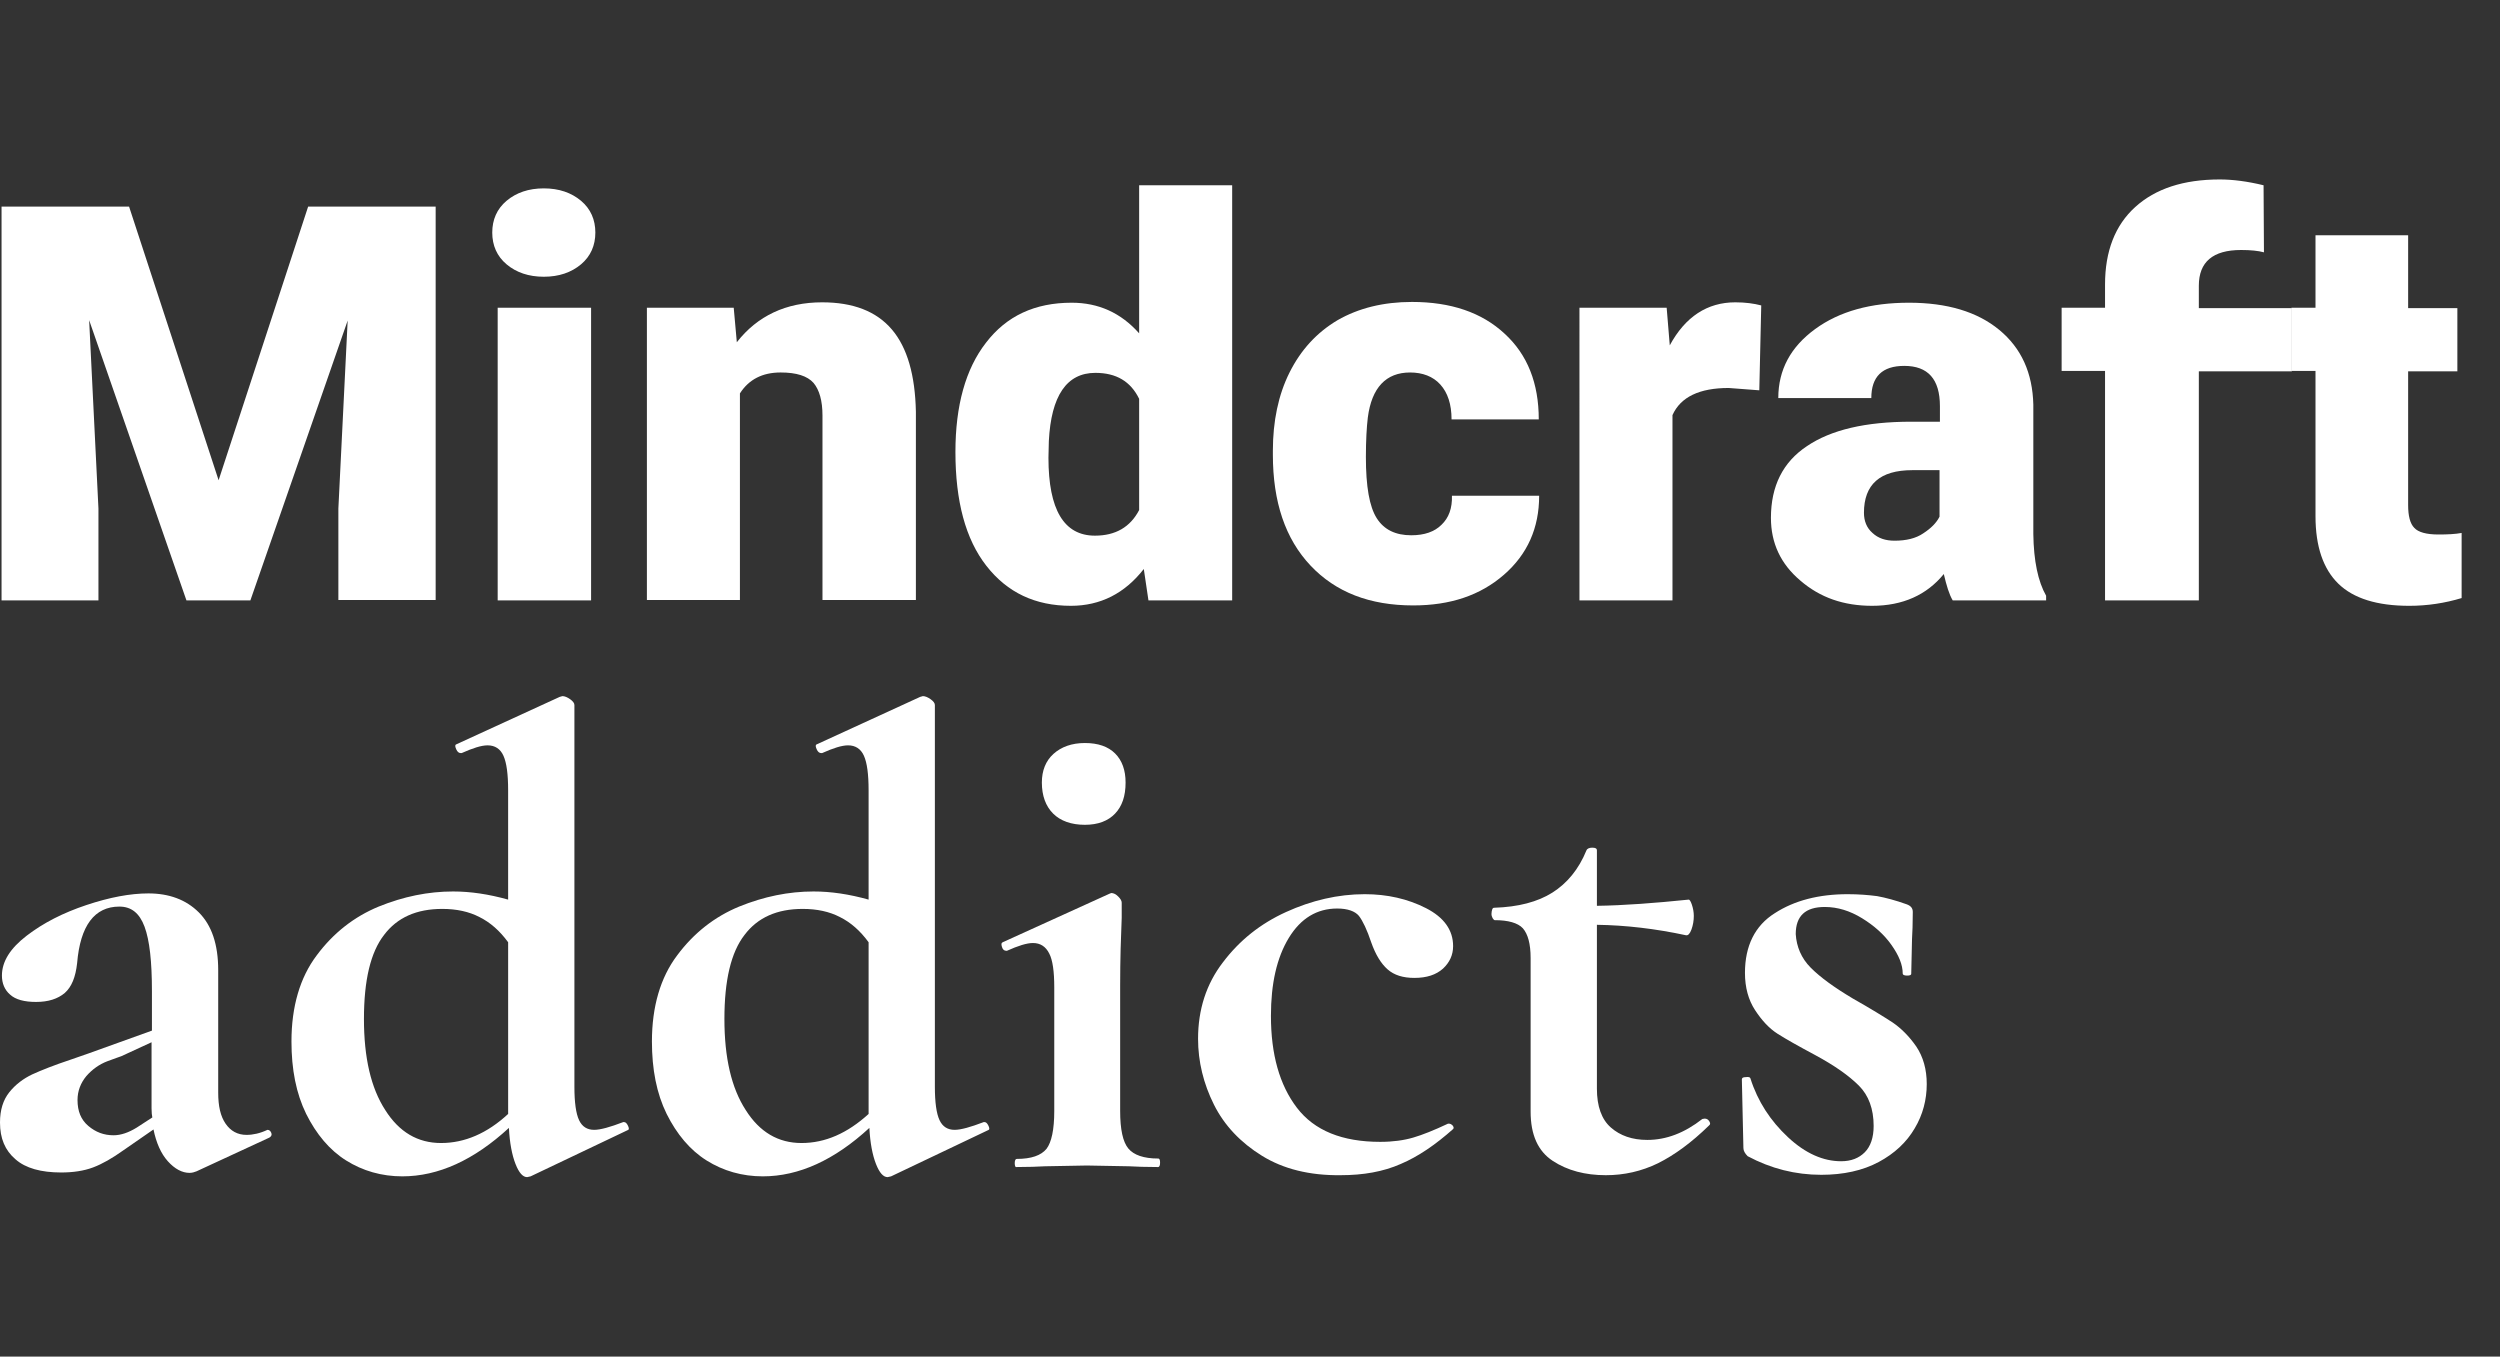 <?xml version="1.0" encoding="utf-8"?>
<!-- Generator: Adobe Illustrator 25.2.0, SVG Export Plug-In . SVG Version: 6.00 Build 0)  -->
<svg version="1.1" id="Calque_1" xmlns="http://www.w3.org/2000/svg" xmlns:xlink="http://www.w3.org/1999/xlink" x="0px" y="0px"
	 viewBox="0 0 645 350" style="enable-background:new 0 0 645 350;" xml:space="preserve">
<rect x="0" y="0" width="645" height="350" fill="#333333" stroke="none"/>
<style type="text/css">
	.st0{fill:#FFFFFF;}
</style>
<g>
	<path class="st0" d="M33.3,53.3l23.1,70.6l23.1-70.6h32.9v101.5H87.3v-23.6l2.4-48.5l-25.1,72.2H48.1L23,82.6l2.4,48.6v23.7h-25
		V53.3H33.3z"/>
	<path class="st0" d="M127,60c0-3.3,1.2-6.1,3.7-8.2c2.5-2.1,5.7-3.2,9.6-3.2c3.9,0,7.1,1.1,9.6,3.2c2.5,2.1,3.7,4.9,3.7,8.2
		s-1.2,6.1-3.7,8.2s-5.7,3.2-9.6,3.2c-3.9,0-7.1-1.1-9.6-3.2S127,63.3,127,60z M152.5,154.9h-24.1V79.4h24.1V154.9z"/>
	<path class="st0" d="M189.3,79.4l0.8,8.9c5.3-6.8,12.7-10.3,22-10.3c8,0,14,2.3,18,7c4,4.7,6,11.8,6.2,21.2v48.6h-24.1v-47.6
		c0-3.8-0.8-6.6-2.3-8.4c-1.6-1.8-4.4-2.7-8.5-2.7c-4.7,0-8.2,1.8-10.5,5.4v53.3h-24V79.4H189.3z"/>
	<path class="st0" d="M246.5,116.6c0-11.9,2.6-21.4,7.9-28.2c5.3-6.9,12.6-10.3,22.1-10.3c6.9,0,12.7,2.6,17.4,7.9V47.8h24v107.1
		h-21.6l-1.2-8.1c-4.9,6.3-11.2,9.5-18.8,9.5c-9.2,0-16.4-3.4-21.8-10.3C249.1,139.1,246.5,129.3,246.5,116.6z M270.5,118.1
		c0,13.4,4,20.1,12,20.1c5.3,0,9.1-2.2,11.4-6.6v-28.7c-2.2-4.5-5.9-6.7-11.3-6.7c-7.4,0-11.4,5.9-12,17.6L270.5,118.1z"/>
	<path class="st0" d="M364.1,138.1c3.4,0,6-0.9,7.8-2.7c1.9-1.8,2.8-4.3,2.7-7.5h22.5c0,8.3-3,15.1-9.1,20.4s-13.8,7.9-23.4,7.9
		c-11.2,0-20-3.4-26.5-10.3c-6.5-6.9-9.7-16.4-9.7-28.6v-1c0-7.6,1.4-14.4,4.3-20.2c2.9-5.8,7-10.3,12.4-13.5
		c5.4-3.1,11.8-4.7,19.2-4.7c10,0,18,2.7,23.9,8.2c5.9,5.4,8.8,12.8,8.8,22.1h-22.5c0-3.9-1-6.9-2.9-9s-4.6-3.1-7.8-3.1
		c-6.2,0-9.9,3.9-10.9,11.6c-0.3,2.5-0.5,5.9-0.5,10.2c0,7.6,0.9,12.8,2.8,15.8C357.1,136.7,360.1,138.1,364.1,138.1z"/>
	<path class="st0" d="M453.9,100.7l-7.9-0.6c-7.5,0-12.4,2.3-14.5,7v47.8h-24V79.4H430l0.8,9.7c4-7.4,9.7-11.1,16.9-11.1
		c2.6,0,4.8,0.3,6.7,0.8L453.9,100.7z"/>
	<path class="st0" d="M503.8,154.9c-0.9-1.5-1.6-3.8-2.3-6.8c-4.4,5.4-10.6,8.2-18.5,8.2c-7.3,0-13.4-2.1-18.5-6.5
		c-5.1-4.3-7.6-9.7-7.6-16.2c0-8.2,3.1-14.4,9.3-18.5c6.2-4.2,15.1-6.3,26.9-6.3h7.4v-4c0-7-3.1-10.4-9.2-10.4
		c-5.7,0-8.5,2.8-8.5,8.3h-24c0-7.3,3.2-13.2,9.5-17.8s14.4-6.8,24.2-6.8s17.6,2.3,23.3,7c5.7,4.7,8.6,11.1,8.8,19.3v33.4
		c0.1,6.9,1.2,12.2,3.3,15.9v1.2C527.9,154.9,503.8,154.9,503.8,154.9z M488.8,139.5c3,0,5.5-0.6,7.4-1.9c2-1.3,3.4-2.7,4.2-4.3v-12
		h-7c-8.4,0-12.5,3.7-12.5,11c0,2.1,0.7,3.9,2.2,5.2C484.6,138.9,486.5,139.5,488.8,139.5z"/>
	<path class="st0" d="M543.1,154.9V95.7h-11.2V79.4h11.2v-6c0-8.6,2.6-15.3,7.8-20s12.4-7.1,21.8-7.1c3.4,0,7.2,0.5,11.3,1.5
		l0.1,17.3c-1.5-0.4-3.4-0.6-5.9-0.6c-7.3,0-10.9,3.1-10.9,9.2v5.8h24v16.3h-24v59.1C567.3,154.9,543.1,154.9,543.1,154.9z"/>
	<path class="st0" d="M621.3,60.7v18.8H634v16.3h-12.7v34.5c0,2.8,0.5,4.8,1.6,5.9c1,1.1,3.1,1.7,6.2,1.7c2.4,0,4.4-0.1,6-0.4v16.8
		c-4.3,1.3-8.8,2-13.5,2c-8.3,0-14.4-1.9-18.3-5.7c-3.9-3.8-5.9-9.6-5.9-17.4V95.7h-6.2V79.4h6.2V60.7H621.3z"/>
	<path class="st0" d="M69,291.5c0.5,0,0.8,0.3,1,0.8s0,0.9-0.5,1.2l-18.8,8.7c-0.5,0.2-1.1,0.4-1.8,0.4c-1.9,0-3.8-1-5.6-3
		s-3-4.8-3.7-8.2l-7.8,5.4c-2.8,2-5.4,3.5-7.8,4.4s-5.2,1.3-8.2,1.3c-5.2,0-9.2-1.1-11.8-3.4c-2.7-2.3-4-5.4-4-9.5
		c0-3.2,0.8-5.8,2.4-7.8s3.6-3.5,5.9-4.6c2.4-1.1,5.7-2.4,9.9-3.8l4.6-1.6l16.4-5.9v-10.2c0-7.6-0.6-13.1-1.9-16.6
		c-1.3-3.5-3.4-5.2-6.5-5.2c-6.4,0-10.1,4.9-10.9,14.6c-0.4,3.6-1.4,6.1-3.2,7.7c-1.8,1.5-4.2,2.3-7.4,2.3c-3,0-5.3-0.6-6.7-1.9
		c-1.4-1.2-2.1-2.9-2.1-4.9c0-3.6,2.1-7,6.4-10.3s9.4-5.9,15.4-7.9s11.3-3,16-3c5.3,0,9.7,1.6,13,4.9c3.3,3.3,5,8.2,5,14.9v31.6
		c0,3.5,0.6,6.1,1.9,8c1.3,1.9,3.1,2.9,5.4,2.9C65.3,292.8,67.1,292.4,69,291.5L69,291.5L69,291.5z M39.3,288.3
		c-0.1-0.5-0.2-1.2-0.2-2.3v-17.1l-7.8,3.6c-0.4,0.1-1.6,0.6-3.6,1.3c-2.1,0.8-3.9,2.1-5.4,3.8c-1.5,1.8-2.3,3.9-2.3,6.2
		c0,2.9,0.9,5.1,2.8,6.7s4,2.4,6.5,2.4c1.9,0,3.9-0.7,6-2L39.3,288.3z"/>
	<path class="st0" d="M161,289.5c0.4,0,0.7,0.3,1,0.9s0.3,1,0.1,1.1l-25.2,12l-0.9,0.2c-1.1,0-2.1-1.1-3-3.4s-1.5-5.4-1.7-9.3
		c-9,8.3-18.2,12.5-27.5,12.5c-5.3,0-10.2-1.4-14.5-4.1c-4.3-2.7-7.7-6.8-10.3-12c-2.6-5.3-3.8-11.5-3.8-18.7c0-9,2.2-16.5,6.5-22.2
		c4.3-5.8,9.7-10,16-12.6c6.4-2.6,12.8-3.9,19.2-3.9c4.5,0,9.2,0.7,14.2,2.1v-28.2c0-4.2-0.4-7.1-1.2-8.9c-0.8-1.8-2.2-2.7-4.1-2.7
		c-1.6,0-3.8,0.7-6.7,2h-0.2c-0.5,0-0.9-0.3-1.2-1s-0.3-1-0.1-1.2l26.8-12.3l0.7-0.2c0.6,0,1.3,0.3,2,0.8s1.1,1,1.1,1.5v98.5
		c0,4,0.4,6.9,1.2,8.6s2.1,2.5,3.9,2.5c1.6,0,4.1-0.7,7.5-2L161,289.5L161,289.5z M131.1,287.4v-0.9v-43.4c-2.2-3-4.6-5.1-7.4-6.5
		c-2.7-1.4-5.9-2.1-9.6-2.1c-6.6,0-11.6,2.2-15,6.7c-3.5,4.5-5.2,11.7-5.2,21.7s1.8,17.8,5.5,23.5c3.6,5.7,8.4,8.5,14.4,8.5
		C119.9,294.9,125.7,292.4,131.1,287.4z"/>
	<path class="st0" d="M254,289.5c0.4,0,0.7,0.3,1,0.9s0.3,1,0.1,1.1l-25.2,12l-0.9,0.2c-1.1,0-2.1-1.1-3-3.4s-1.5-5.4-1.7-9.3
		c-9,8.3-18.2,12.5-27.5,12.5c-5.3,0-10.2-1.4-14.5-4.1c-4.3-2.7-7.7-6.8-10.3-12c-2.6-5.3-3.8-11.5-3.8-18.7c0-9,2.2-16.5,6.5-22.2
		c4.3-5.8,9.7-10,16-12.6c6.4-2.6,12.8-3.9,19.2-3.9c4.5,0,9.2,0.7,14.2,2.1v-28.2c0-4.2-0.4-7.1-1.2-8.9c-0.8-1.8-2.2-2.7-4.1-2.7
		c-1.6,0-3.8,0.7-6.7,2h-0.2c-0.5,0-0.9-0.3-1.2-1s-0.3-1-0.1-1.2l26.8-12.3l0.7-0.2c0.6,0,1.3,0.3,2,0.8s1.1,1,1.1,1.5v98.5
		c0,4,0.4,6.9,1.2,8.6s2.1,2.5,3.9,2.5c1.6,0,4.1-0.7,7.5-2L254,289.5L254,289.5z M224.1,287.4v-0.9v-43.4c-2.2-3-4.6-5.1-7.4-6.5
		c-2.7-1.4-5.9-2.1-9.6-2.1c-6.6,0-11.6,2.2-15,6.7c-3.5,4.5-5.2,11.7-5.2,21.7s1.8,17.8,5.5,23.5c3.6,5.7,8.4,8.5,14.4,8.5
		C212.9,294.9,218.6,292.4,224.1,287.4z"/>
	<path class="st0" d="M261.8,300.1c0-0.7,0.2-1.1,0.5-1.1c3.8,0,6.3-0.9,7.7-2.6c1.3-1.7,2-5,2-9.7v-32c0-4-0.4-7-1.3-8.7
		c-0.9-1.8-2.3-2.7-4.2-2.7c-1.6,0-3.8,0.7-6.7,2h-0.2c-0.5,0-0.9-0.3-1.1-1s-0.2-1,0.2-1.2l27.5-12.5l0.5-0.2
		c0.6,0,1.2,0.3,1.8,0.9c0.6,0.6,0.9,1.1,0.9,1.6v3.9c-0.2,4.8-0.4,10.6-0.4,17.5v32.3c0,4.8,0.7,8,2.1,9.7c1.4,1.7,4,2.6,7.7,2.6
		c0.4,0,0.5,0.4,0.5,1.1s-0.2,1.1-0.5,1.1c-3.2,0-5.7-0.1-7.5-0.2l-10.9-0.2l-10.8,0.2c-1.8,0.1-4.3,0.2-7.5,0.2
		C262,301.1,261.8,300.8,261.8,300.1z M271.7,209.9c-1.9-1.9-2.9-4.6-2.9-8c0-3.1,1-5.6,3-7.4c2-1.8,4.7-2.8,8.1-2.8s6,0.9,7.8,2.7
		s2.7,4.3,2.7,7.5c0,3.5-0.9,6.1-2.7,8c-1.8,1.9-4.4,2.9-7.8,2.9C276.4,212.8,273.6,211.8,271.7,209.9z"/>
	<path class="st0" d="M325.6,298.2c-5.5-3.4-9.7-7.8-12.4-13.2c-2.7-5.4-4.1-11.1-4.1-17c0-7.5,2.1-14.1,6.4-19.7
		c4.3-5.7,9.7-10,16.3-13c6.6-3,13.4-4.6,20.3-4.6c5.8,0,11.1,1.2,15.8,3.6c4.7,2.4,7,5.7,7,9.8c0,2.3-0.9,4.2-2.6,5.8
		c-1.8,1.6-4.2,2.4-7.4,2.4c-2.9,0-5.2-0.7-6.9-2.2c-1.7-1.5-3.1-3.8-4.2-6.9c-1.1-3.3-2.2-5.6-3.2-6.9c-1-1.2-2.9-1.9-5.6-1.9
		c-5.2,0-9.4,2.5-12.5,7.6s-4.6,11.8-4.6,20.1c0,9.9,2.2,17.8,6.7,23.7s11.7,8.8,21.5,8.8c3.3,0,6.1-0.4,8.5-1.1s5.4-1.9,9-3.6h0.2
		c0.4,0,0.7,0.2,1,0.5c0.3,0.4,0.3,0.7,0.1,0.9c-4.5,4-9,7.1-13.5,9c-4.5,2-9.7,2.9-15.5,2.9C337.9,303.3,331.1,301.6,325.6,298.2z"
		/>
	<path class="st0" d="M439.8,288.6c0.5,0,0.9,0.2,1.2,0.7c0.3,0.5,0.3,0.8-0.1,1.1c-4.5,4.4-8.9,7.6-13.1,9.7
		c-4.3,2.1-8.8,3.1-13.5,3.1c-5.3,0-9.9-1.2-13.7-3.7c-3.8-2.5-5.7-6.7-5.7-12.7v-39.6c0-3.7-0.7-6.2-2-7.7
		c-1.3-1.4-3.8-2.1-7.3-2.1c-0.1,0-0.3-0.2-0.5-0.5c-0.2-0.4-0.3-0.7-0.3-1.1c0-0.5,0.1-0.9,0.2-1.2s0.3-0.4,0.5-0.4
		c6.2-0.2,11.2-1.5,15-3.9s6.8-6,8.8-10.9c0.2-0.5,0.8-0.7,1.5-0.7c0.8,0,1.2,0.2,1.2,0.7v14.3c7-0.1,14.9-0.7,23.7-1.6
		c0.2,0,0.5,0.4,0.8,1.3c0.3,0.9,0.5,1.9,0.5,2.9c0,1.2-0.2,2.4-0.6,3.5s-0.9,1.6-1.4,1.5c-7.9-1.7-15.6-2.6-23-2.7v42.3
		c0,4.5,1.2,7.9,3.6,10s5.5,3.2,9.4,3.2c4.9,0,9.6-1.8,14.2-5.4L439.8,288.6z"/>
	<path class="st0" d="M467.2,249.7c2.5,2.5,6.1,5.1,10.8,7.9c4.6,2.6,8,4.7,10.3,6.2c2.2,1.5,4.3,3.6,6.1,6.2
		c1.8,2.7,2.7,5.9,2.7,9.7c0,4-1,7.9-3.1,11.4c-2.1,3.6-5.2,6.5-9.3,8.7c-4.1,2.2-9.1,3.3-14.8,3.3c-6.7,0-13-1.6-19-4.8
		c-0.7-0.7-1.1-1.4-1.1-2.1l-0.4-17.7c0-0.4,0.3-0.6,1-0.6c0.7-0.1,1.1,0,1.2,0.3c1.9,6,5.2,11,9.7,15.2c4.5,4.2,9.1,6.2,13.7,6.2
		c2.6,0,4.6-0.8,6.1-2.3s2.3-3.8,2.3-6.8c0-4.4-1.3-7.9-3.8-10.4c-2.6-2.6-6.3-5.2-11.3-7.9c-4.3-2.3-7.5-4.1-9.7-5.5
		s-4.1-3.5-5.8-6.1c-1.7-2.6-2.6-5.8-2.6-9.6c0-7,2.6-12.2,7.7-15.4c5.1-3.3,11.4-4.9,18.8-4.9c2.8,0,5.3,0.2,7.6,0.5
		c2.2,0.4,4.8,1.1,7.6,2.1c1.1,0.4,1.6,1,1.6,2c0,3-0.1,5.3-0.2,7l-0.2,8.9c0,0.4-0.4,0.5-1.1,0.5s-1.1-0.2-1.1-0.5
		c0-2.3-1-4.7-2.9-7.4s-4.5-5-7.6-6.9s-6.3-2.9-9.6-2.9c-5,0-7.5,2.3-7.5,7C463.5,244.2,464.7,247.2,467.2,249.7z"/>
</g>
</svg>
